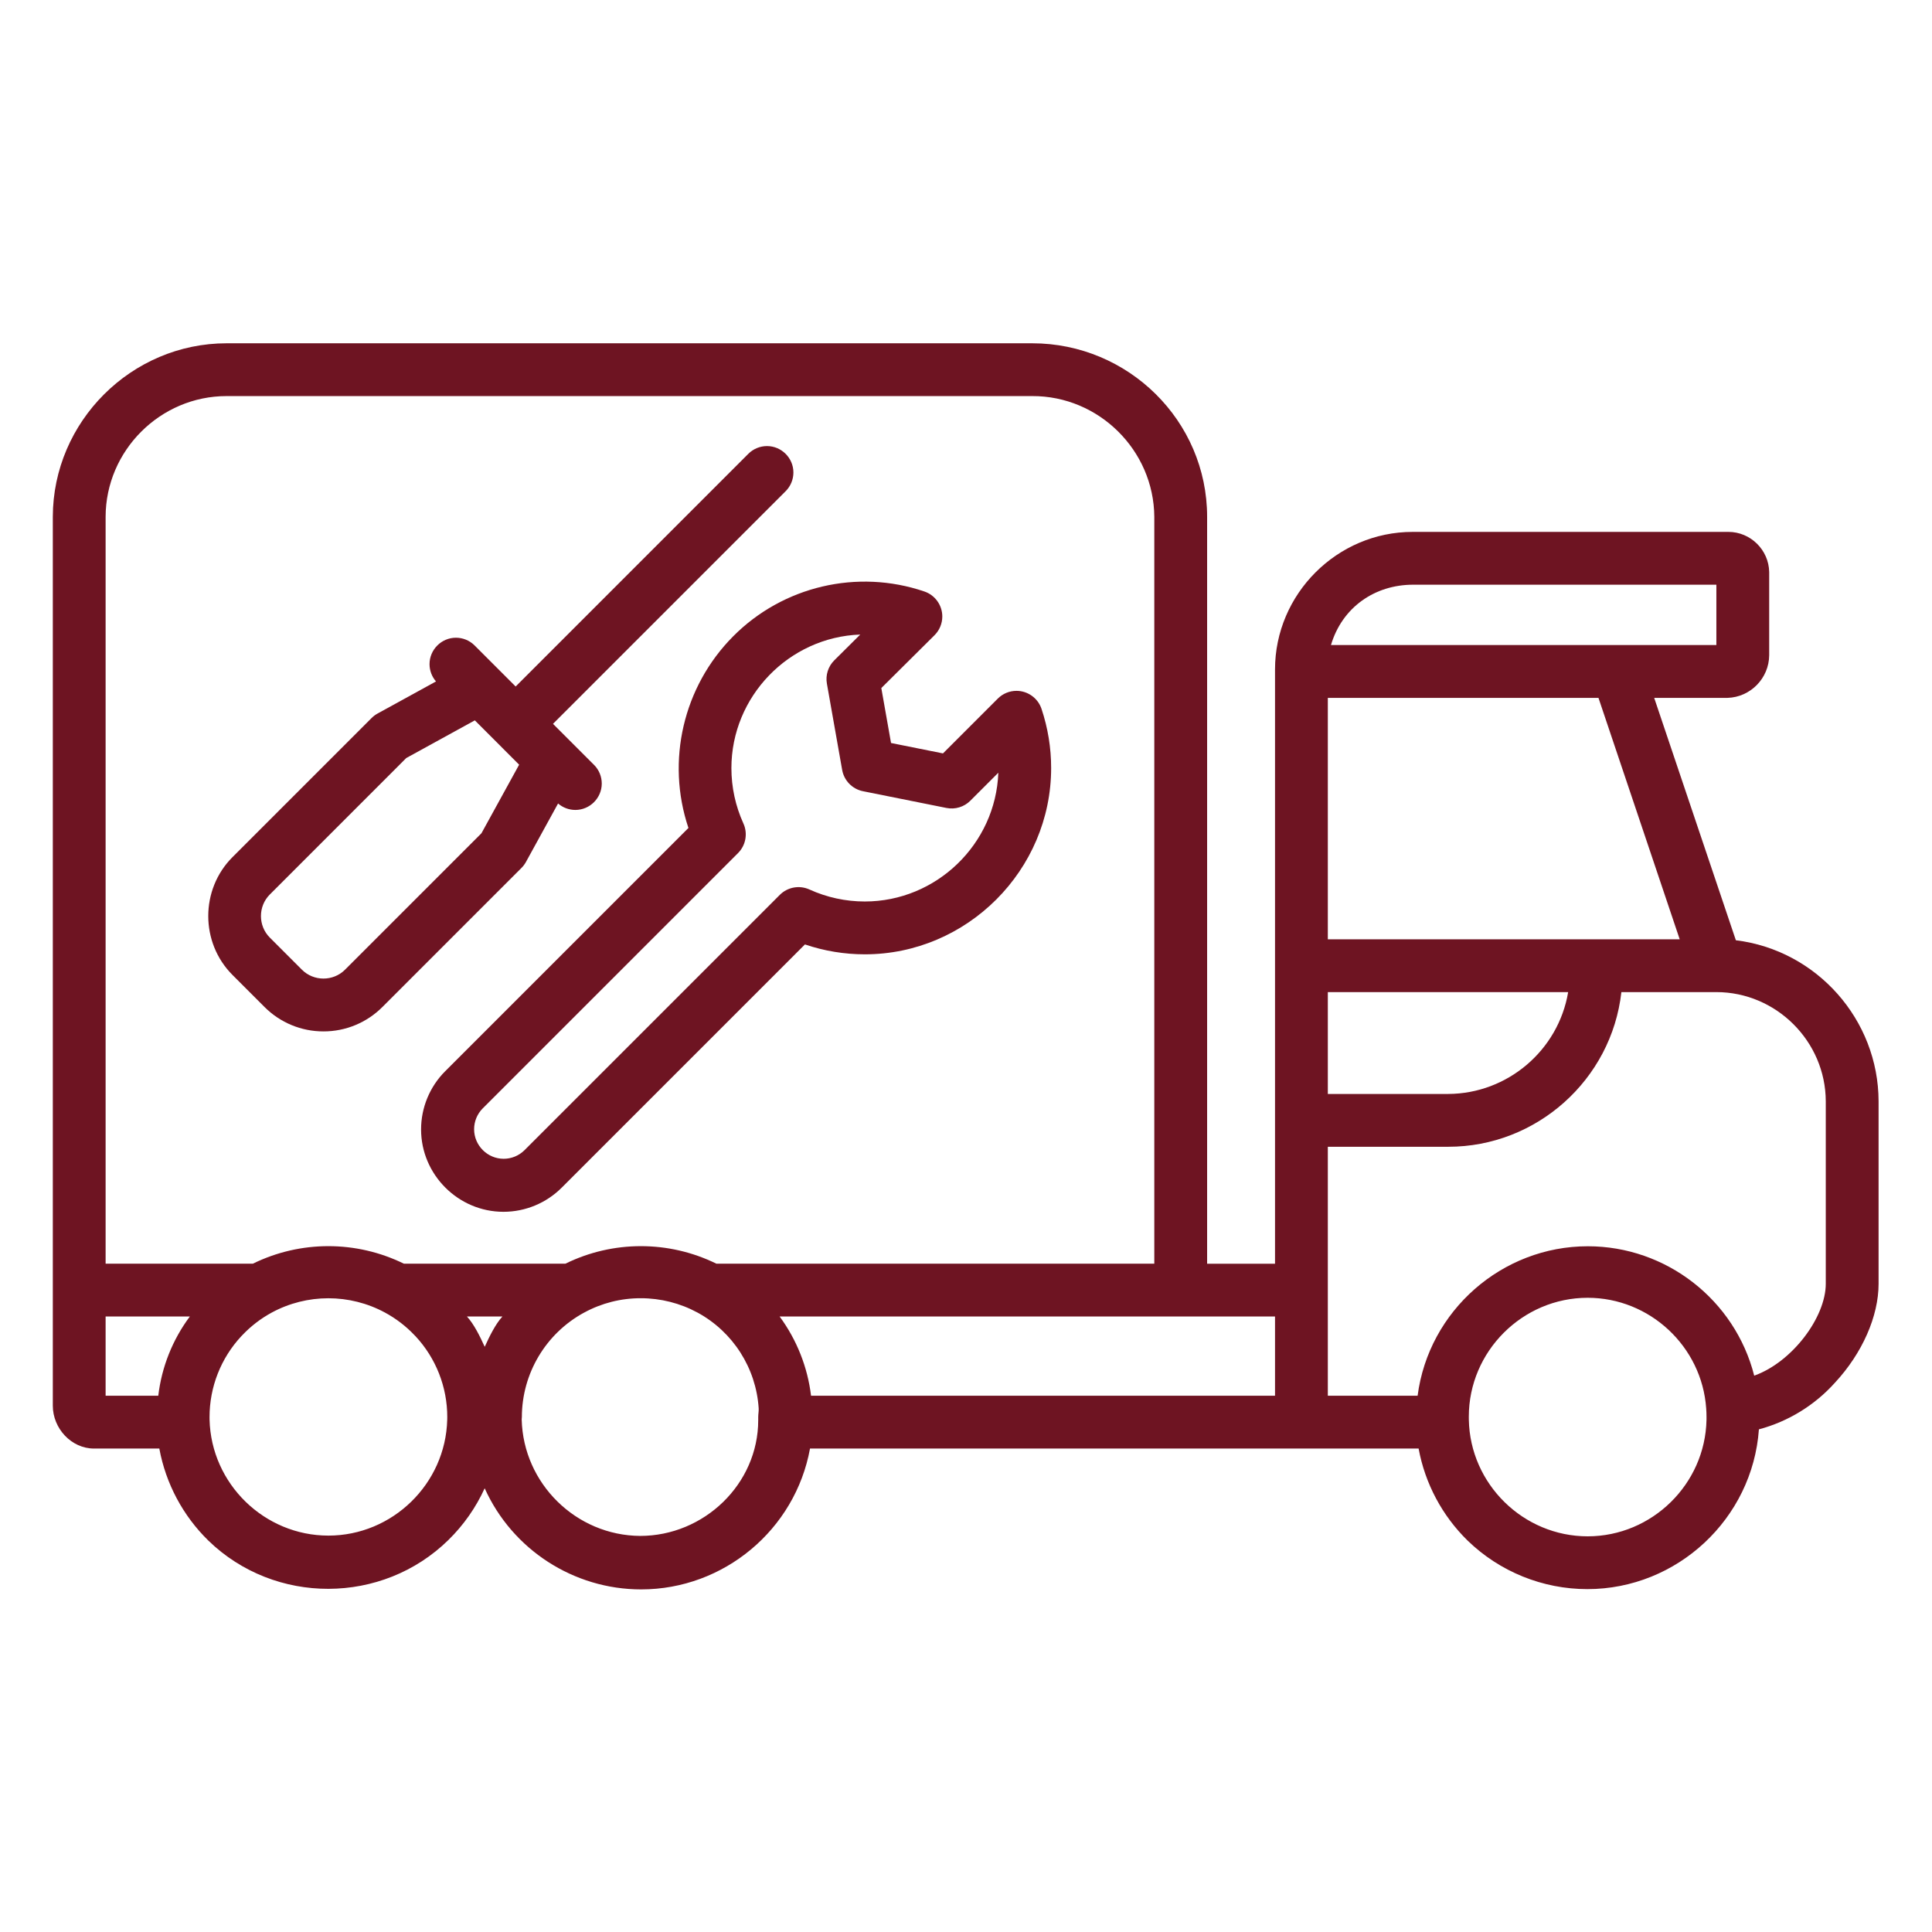 <?xml version="1.0" encoding="UTF-8" standalone="no"?><!DOCTYPE svg PUBLIC "-//W3C//DTD SVG 1.1//EN" "http://www.w3.org/Graphics/SVG/1.1/DTD/svg11.dtd"><svg width="100%" height="100%" viewBox="0 0 2134 2134" version="1.1" xmlns="http://www.w3.org/2000/svg" xmlns:xlink="http://www.w3.org/1999/xlink" xml:space="preserve" xmlns:serif="http://www.serif.com/" style="fill-rule:evenodd;clip-rule:evenodd;stroke-linejoin:round;stroke-miterlimit:2;"><path d="M103.863,1600l72.112,0c7.136,38.659 26.061,74.18 54.167,101.667c73.475,71.32 192.09,71.007 265.187,-0.7c16.74,-16.403 30.31,-35.755 40.025,-57.084c30.58,67.862 98.412,111.697 172.845,111.697c91.221,-0 170.148,-65.839 186.509,-155.58l672.225,0c7.123,38.658 26.04,74.18 54.142,101.667c35.431,34.36 82.895,53.596 132.251,53.596c99.128,-0 182.442,-77.59 189.486,-176.467c32.386,-8.659 61.563,-26.556 83.959,-51.5c30.2,-32.5 48.229,-73.379 48.229,-109.288l0,-201.541c-0.171,-90.143 -68.179,-166.896 -157.646,-177.917l-90.208,-267.717l80.979,0c25.367,-0.731 45.878,-21.706 46.042,-47.083l-0,-91.867c-0.377,-24.469 -20.61,-44.393 -45.082,-44.393c-0.32,-0 -0.64,0.003 -0.96,0.01l-347.221,0c-0.2,-0.001 -0.401,-0.001 -0.601,-0.001c-83.369,-0 -151.971,68.602 -151.971,151.971c0,0.2 0.001,0.4 0.001,0.601l0,655.762l-75,0l0,-824.971c0,-106.07 -87.133,-191.695 -193.204,-191.695l-889.433,-0c-0.118,-0.001 -0.236,-0.001 -0.355,-0.001c-105.214,0 -191.837,86.482 -192.008,191.696l0,981.792c0,25.079 20.45,47.346 45.53,47.346Zm1781.05,-31.667c-1.436,70.999 -60.235,128.621 -131.249,128.621c-71.084,0 -129.916,-57.737 -131.251,-128.808c-0.029,-0.959 -0.025,-1.946 -0.025,-2.896c-0.001,-0.175 -0.001,-0.349 -0.001,-0.524c-0,-72.002 59.248,-131.25 131.25,-131.25c68.575,-0 126.181,53.743 130.934,122.153c0.229,3.083 0.35,6.321 0.35,9.621c0.017,1 0.017,2.017 -0.008,3.083Zm-324.013,-922.5l334.929,0l0,66.667l-425.704,-0c12.346,-41.667 48.375,-66.667 90.775,-66.667Zm-94.237,125l298.941,0l89.717,266.667l-388.658,-0l-0,-266.667Zm-0,325l265.454,0c-10.856,64.465 -67.086,112.223 -132.458,112.5l-132.996,0l-0,-112.5Zm-0,445.834l-0,-275l132.996,-0c97.48,0.096 180.386,-73.961 191.25,-170.834l103.908,0c0.297,-0.002 0.595,-0.003 0.892,-0.003c66.233,0 120.78,54.403 120.954,120.637l-0,201.541c-0,36.842 -36.859,86.371 -79.034,101.496c-21.282,-83.801 -97.317,-142.939 -183.778,-142.939c-94.801,-0 -175.767,71.096 -188.022,165.102l-99.166,-0Zm-972.684,26.625c-1.843,70.709 -60.514,127.869 -131.247,127.869c-70.821,0 -129.533,-57.303 -131.253,-128.103c-0.029,-0.929 -0.025,-1.887 -0.025,-2.821c-0.021,-33.102 12.501,-65.013 35.03,-89.266l0.541,-0.542c0.188,-0.192 0.375,-0.379 0.554,-0.575c9.452,-10.008 20.432,-18.455 32.53,-25.025c39.011,-21.107 86.163,-21.107 125.175,0l0.125,0.067c12.085,6.553 23.055,14.981 32.5,24.971c0.191,0.204 0.387,0.416 0.583,0.6l0.542,0.541c22.526,24.244 35.04,56.152 35,89.246c-0.021,0.9 -0.017,1.829 -0.055,3.038Zm41.413,-80.684c-5.342,-11.737 -11.921,-25.108 -19.617,-33.441l39.167,-0c-7.638,8.333 -14.192,21.666 -19.529,33.441l-0.021,0Zm302.104,77.629l0,3.38c0,70.545 -59.783,127.887 -130.417,127.887c-70.747,-0.48 -129.128,-57.859 -130.833,-128.587c-0.033,-0.888 0.188,-1.796 0.188,-2.68c0.029,-48.063 26.436,-92.419 68.675,-115.354c0.054,-0.029 0.154,-0.058 0.204,-0.083c19.188,-10.464 40.714,-15.911 62.571,-15.833c21.84,-0.003 43.341,5.439 62.55,15.833l0.112,0.058c39.076,21.283 64.582,61.226 67.45,105.629c0.242,3.017 -0.5,6.201 -0.5,9.75Zm570.833,-111.07l0,87.5l-512.475,-0c-3.837,-31.667 -15.793,-61.812 -34.704,-87.5l547.179,-0Zm-1291.67,-883.305c0.136,-73.203 60.409,-133.363 133.612,-133.363c0.139,0 0.278,0.001 0.417,0.001l889.433,0c73.531,-0.296 134.34,59.833 134.871,133.363l0,824.97l-483.667,0c-52.563,-25.848 -114.262,-25.848 -166.825,0l-178.366,0c-52.576,-25.848 -114.287,-25.848 -166.863,0l-162.612,0l-0,-824.971Zm-0,883.305l93.029,-0c-19.099,25.598 -31.121,55.781 -34.854,87.5l-58.175,-0l-0,-87.5Z" style="fill:#6e1422;fill-rule:nonzero;"/><path d="M357.288,1139.25c24.378,0.042 47.794,-9.642 65.02,-26.892l153.696,-153.695c1.947,-1.951 3.609,-4.165 4.938,-6.58l35.475,-64.583c5.301,4.593 12.085,7.124 19.099,7.124c16.001,-0 29.167,-13.167 29.167,-29.167c0,-7.543 -2.926,-14.799 -8.158,-20.232l-45.708,-45.708l257.008,-257.009c5.468,-5.468 8.543,-12.892 8.543,-20.625c0,-16.001 -13.167,-29.168 -29.168,-29.168c-7.733,0 -15.157,3.075 -20.625,8.543l-256.992,257.029l-45.708,-45.708c-5.435,-5.247 -12.702,-8.182 -20.257,-8.182c-16.001,-0 -29.167,13.166 -29.167,29.166c-0,7.026 2.538,13.82 7.145,19.124l-64.584,35.476c-2.413,1.328 -4.626,2.99 -6.575,4.937l-153.691,153.7c-35.6,35.701 -35.6,94.341 -0,130.042l35.521,35.516c17.226,17.25 40.642,26.934 65.02,26.892Zm-59.291,-151.204l150.754,-150.759l75.717,-41.604l48.95,48.954l-41.605,75.713l-150.754,150.763c-13.052,13.016 -34.493,13.016 -47.546,-0l-35.516,-35.521c-13.021,-13.051 -13.021,-34.496 -0,-47.546Z" style="fill:#6e1422;fill-rule:nonzero;"/><path d="M760.417,914.533l-268.671,268.671c-17.052,17.055 -26.641,40.208 -26.641,64.325c-0,49.908 41.068,90.977 90.976,90.977c24.122,-0 47.28,-9.594 64.336,-26.652l268.671,-268.671c21.304,7.231 43.65,10.92 66.148,10.92c112.906,0 205.813,-92.907 205.813,-205.812c-0,-22.191 -3.589,-44.237 -10.628,-65.283c-3.964,-11.873 -15.149,-19.932 -27.666,-19.932c-7.734,0 -15.158,3.076 -20.626,8.545l-60.562,60.562l-57.371,-11.508l-10.734,-60.675l58.725,-58.333c5.525,-5.475 8.636,-12.939 8.636,-20.716c-0,-12.5 -8.036,-23.673 -19.885,-27.651c-73.944,-25.145 -156.095,-5.864 -211.13,49.554c-55.118,55.436 -74.283,137.574 -49.391,211.679Zm189.762,-213.637l-28.658,28.462c-6.773,6.728 -9.829,16.37 -8.167,25.771l16.854,95.288c2.084,11.801 11.238,21.168 22.988,23.525l92.204,18.491c9.559,1.918 19.469,-1.08 26.362,-7.975l30.942,-30.941c-2.871,78.893 -68.556,142.232 -147.502,142.232c-21.085,-0 -41.927,-4.518 -61.119,-13.249c-11.049,-5.04 -24.141,-2.675 -32.729,5.913l-282.187,282.195c-6.099,5.981 -14.309,9.334 -22.851,9.334c-17.904,-0 -32.637,-14.733 -32.637,-32.638c-0,-8.541 3.353,-16.751 9.333,-22.85l282.192,-282.191c8.588,-8.588 10.953,-21.68 5.913,-32.73c-8.728,-19.19 -13.244,-40.03 -13.244,-61.111c0,-78.984 63.39,-144.691 142.323,-147.526l-0.017,-0Z" style="fill:#6e1422;fill-rule:nonzero;"/></svg>